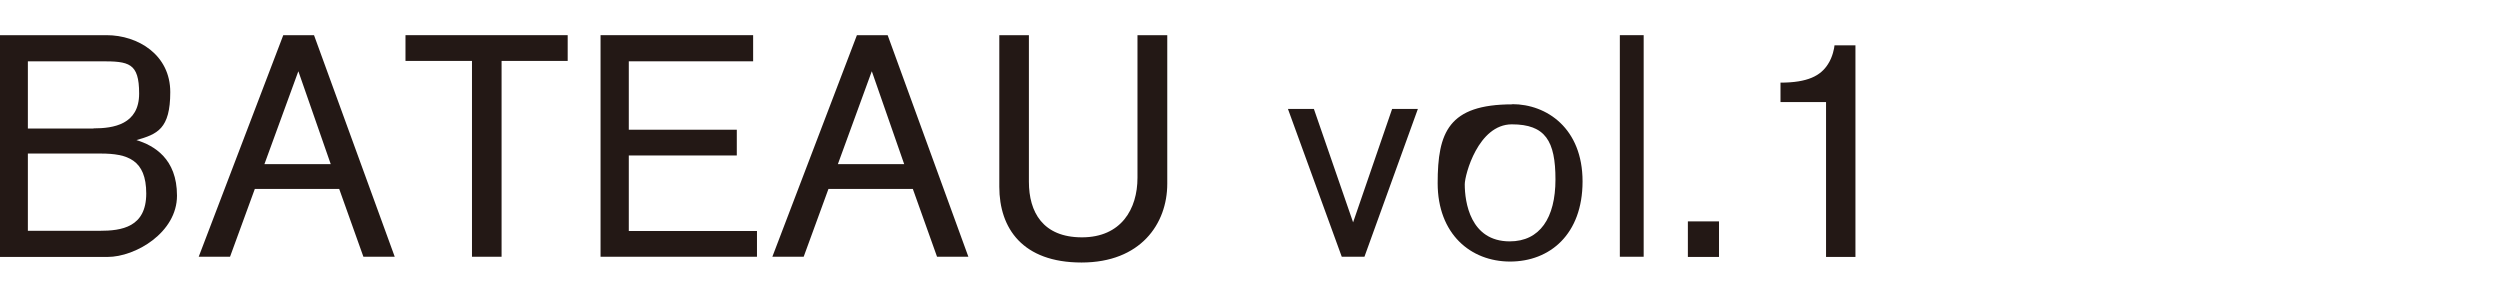 <?xml version="1.0" encoding="UTF-8"?>
<svg xmlns="http://www.w3.org/2000/svg" version="1.1" viewBox="0 0 1300.9 154.9">
  <defs>
    <style>
      .cls-1 {
        fill: #231815;
      }
    </style>
  </defs>
  <!-- Generator: Adobe Illustrator 28.6.0, SVG Export Plug-In . SVG Version: 1.2.0 Build 709)  -->
  <g>
    <g id="_レイヤー_1" data-name="レイヤー_1">
      <g>
        <path class="cls-1" d="M0,18.3h55.4c16.5,0,33.2,10.3,33.2,29.6s-6.8,21.9-17.6,25c9.1,2.8,21.1,9.6,21.1,28.9s-21.7,31.9-36.1,31.9H0V18.3ZM48.7,66.8c10.3,0,23.7-2,23.7-18.1s-5.4-16.8-19.8-16.8H14.5v35h34.1ZM51.9,120.1c11.3,0,24.2-1.8,24.2-19.4s-9.8-20.8-23.7-20.8H14.5v40.2h37.4Z"/>
        <path class="cls-1" d="M189.1,133.6l-12.6-35.3h-43.9l-12.9,35.3h-16.3l44-115.3h16l42,115.3h-16.2ZM155.2,37.2l-17.6,48.2h34.5l-16.8-48.2Z"/>
        <polygon class="cls-1" points="261 31.7 261 133.6 245.6 133.6 245.6 31.7 211 31.7 211 18.3 295.4 18.3 295.4 31.7 261 31.7"/>
        <polygon class="cls-1" points="312.5 133.6 312.5 18.3 391.9 18.3 391.9 31.9 327.2 31.9 327.2 67.5 383.4 67.5 383.4 80.9 327.2 80.9 327.2 120.2 393.9 120.2 393.9 133.6 312.5 133.6"/>
        <path class="cls-1" d="M487.6,133.6l-12.6-35.3h-43.9l-12.9,35.3h-16.3l44-115.3h16l42,115.3h-16.2ZM453.6,37.2l-17.6,48.2h34.5l-16.8-48.2Z"/>
        <path class="cls-1" d="M535.4,18.3v76.3c0,15.7,7.2,28.9,27.6,28.9s28.9-14.7,28.9-31V18.3h15.5v77.3c0,20.9-13.9,41-44.6,41s-42.8-17.8-42.8-39.4V18.3h15.4Z"/>
        <polygon class="cls-1" points="710 133.6 698.2 133.6 670.2 56.7 683.7 56.7 704.1 115.7 724.4 56.7 737.8 56.7 710 133.6"/>
        <path class="cls-1" d="M786.9,54.2c18,0,36.6,12.6,36.6,40.2s-17.1,41.7-37.7,41.7-37.7-14.4-37.7-40.8,5.6-41,38.9-41M785.6,125.6c15.7,0,23.8-12.2,23.8-32.2s-5.2-28.7-22.7-28.7-24.5,26.3-24.5,31.2c0,9.1,2.8,29.7,23.4,29.7"/>
        <rect class="cls-1" x="842.9" y="18.3" width="12.4" height="115.3"/>
        <rect class="cls-1" x="878.3" y="115.2" width="16.2" height="18.5"/>
        <path class="cls-1" d="M950.2,133.6V53.1h-23.7v-10.1c14.2,0,20.9-3.6,24.7-9.6,2.5-3.8,3.3-8.5,3.4-9.8h10.9v110.1h-15.3Z"/>
      </g>
    </g>
  </g>
</svg>